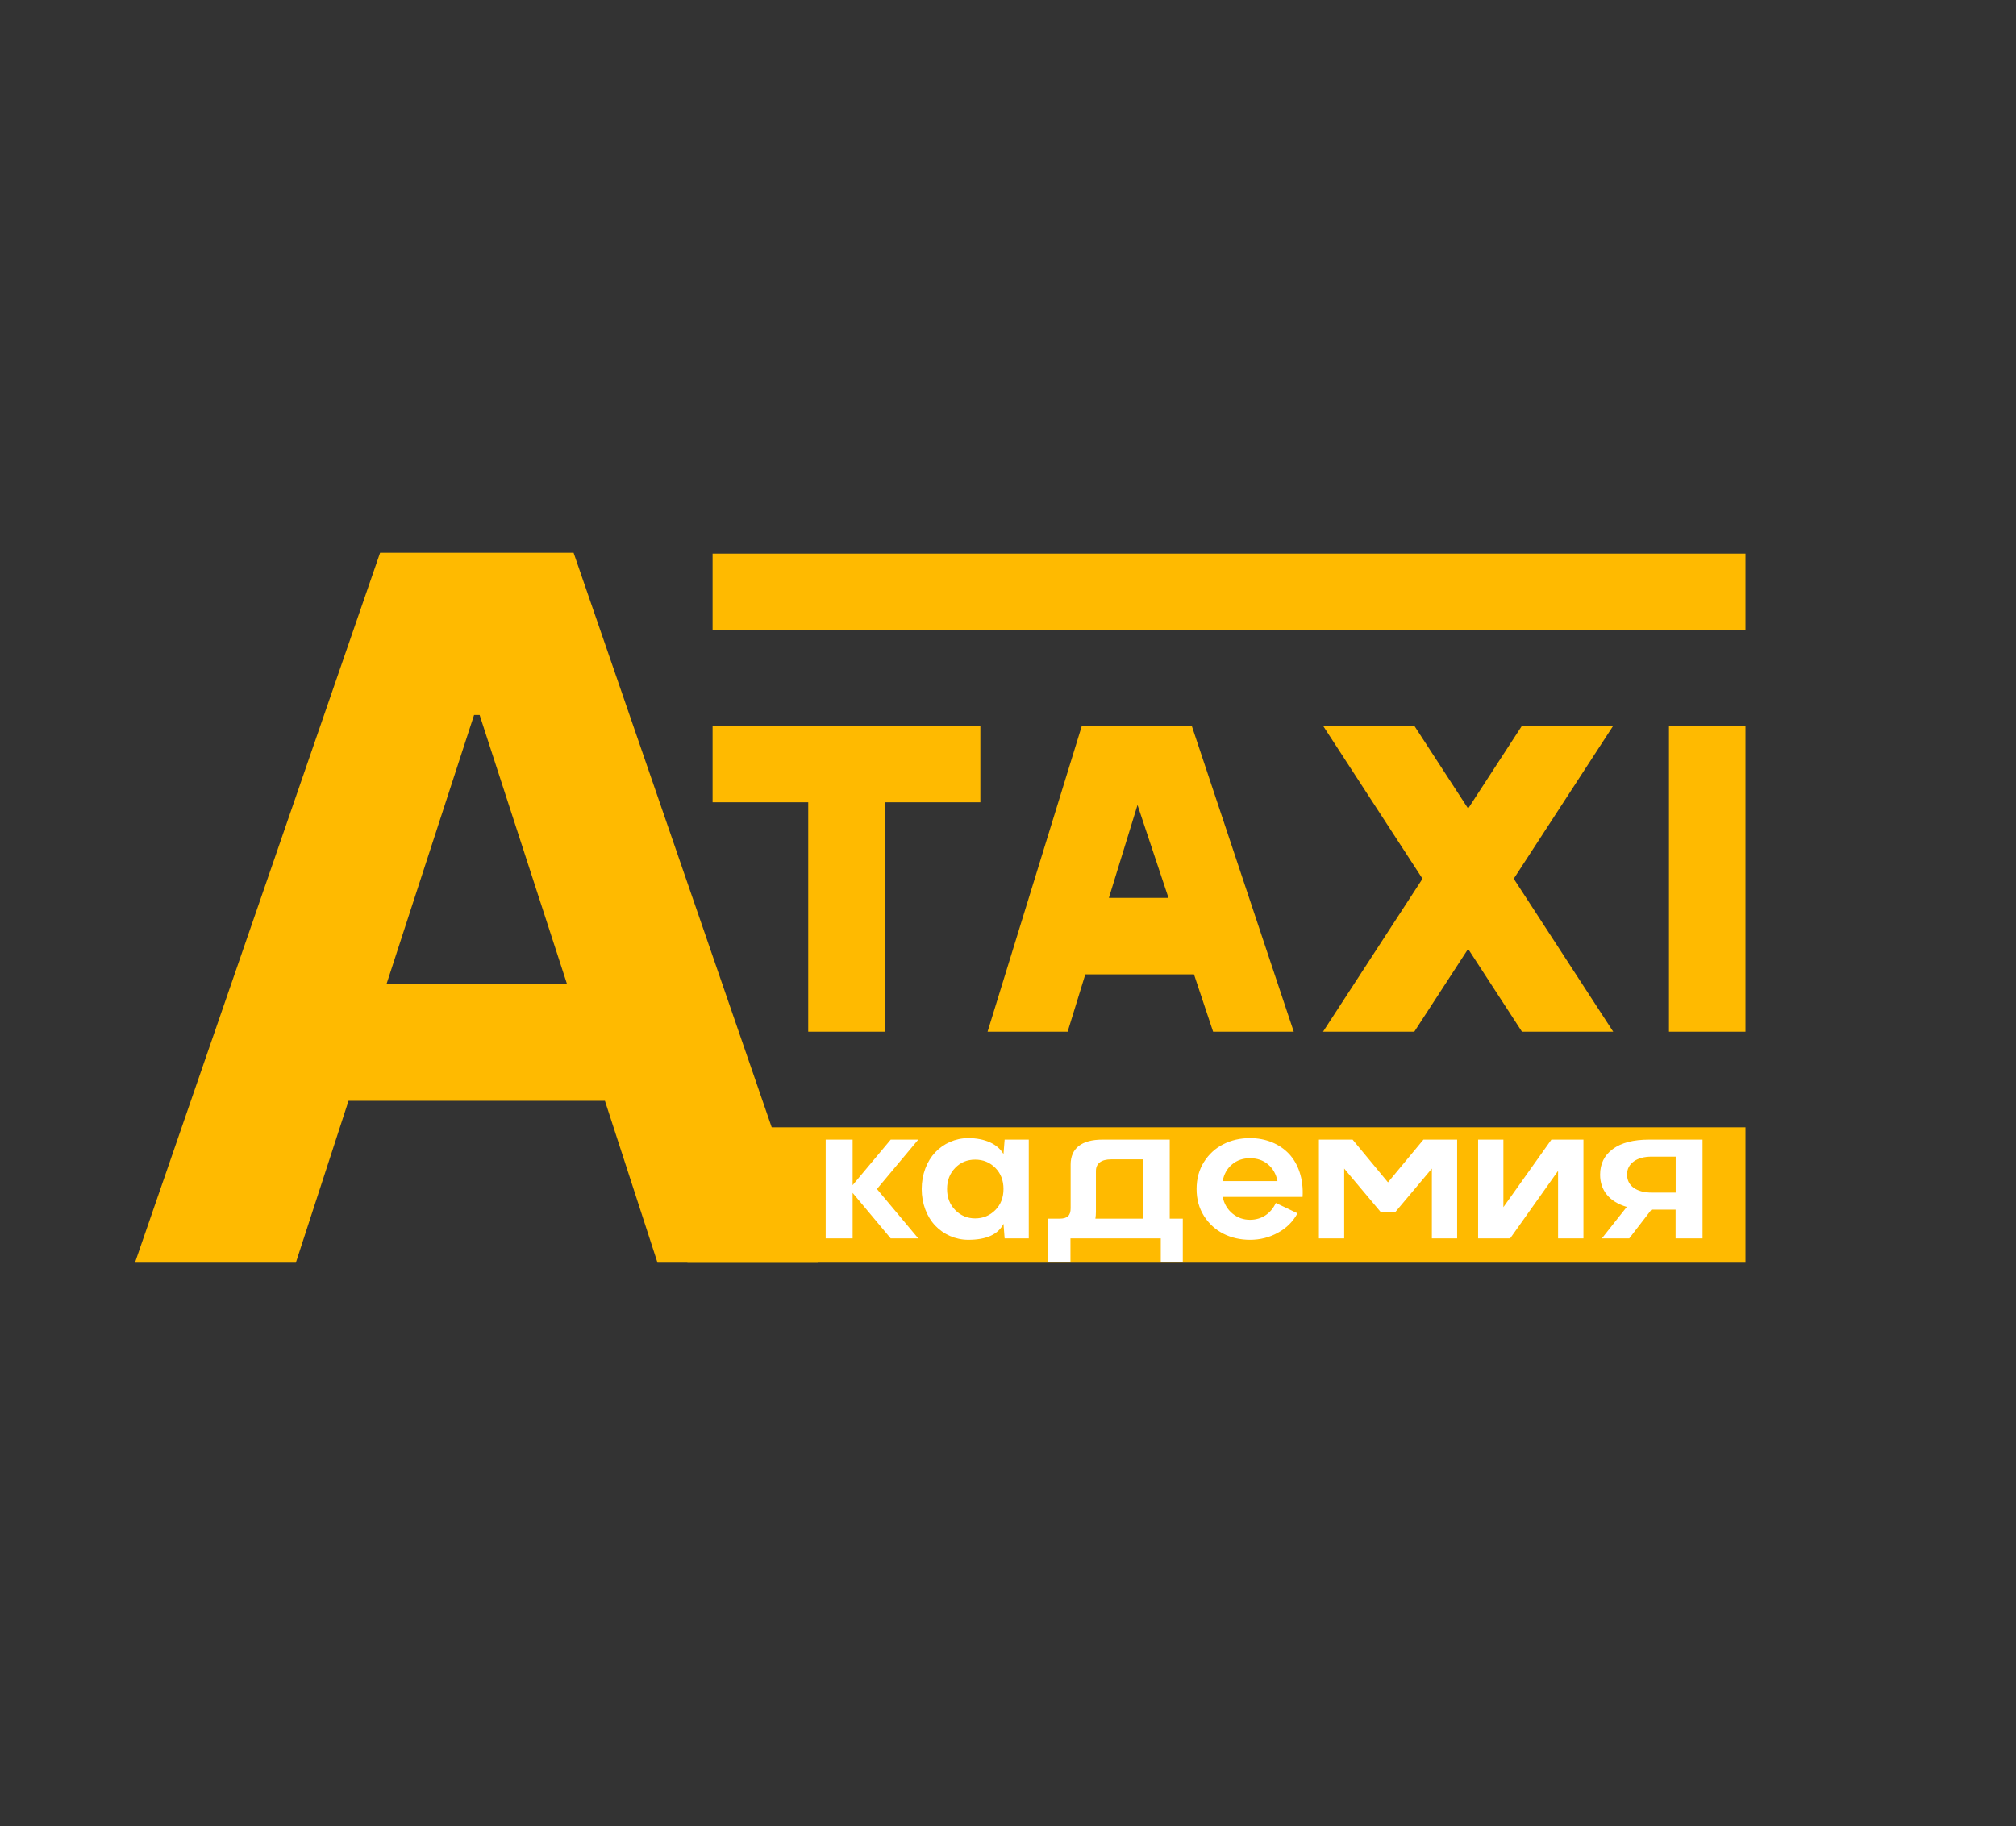 <?xml version="1.0" encoding="UTF-8"?> <svg xmlns="http://www.w3.org/2000/svg" xmlns:xlink="http://www.w3.org/1999/xlink" xmlns:svgjs="http://svgjs.com/svgjs" width="415" height="376"><rect width="100%" height="100%" fill="#333333" stroke="none"/> <svg xmlns="http://www.w3.org/2000/svg" width="415" height="376" viewBox="0 0 415 376" fill="none"> <path d="M60.902 260H27.782L78.246 113.818H118.075L168.468 260H135.349L98.732 147.223H97.59L60.902 260ZM58.832 202.541H137.062V226.667H58.832V202.541Z" fill="#FFBA00"></path> <path d="M182.125 212.438V165.188H201.812V149.438H146.688V165.188H166.375V212.438H182.125ZM291.136 212.438L302.219 195.387L313.301 212.438H332.086L311.611 180.938L332.086 149.438H313.301L302.219 166.488L291.136 149.438H272.351L292.826 180.938L272.351 212.438H291.136ZM343.562 149.438H359.312V212.438H343.562V149.438ZM146.688 114H359.312V129.75H146.688V114ZM141.5 232.125H359.312V260H141.5V232.125ZM245.783 200.625L249.721 212.438H266.323L245.322 149.438H222.705L203.293 212.438H219.774L223.416 200.625H245.783ZM234.159 165.752L240.533 184.875H228.267L234.159 165.752Z" fill="#FFBA00"></path> <path d="M183.356 234.657H189.029L180.52 244.829L189.029 255H183.356L175.516 245.624V255H169.969V234.657H175.516V244.034L183.356 234.657ZM199.327 234.35C202.724 234.35 205.397 235.561 206.572 237.638L206.807 234.657H211.775V255H206.807L206.572 252.001C205.47 254.187 203.049 255.289 199.327 255.289C196.653 255.289 194.232 254.169 192.516 252.362C190.8 250.556 189.734 247.846 189.734 244.829C189.734 241.812 190.8 239.102 192.516 237.277C194.232 235.47 196.653 234.35 199.327 234.35ZM200.736 250.881C202.38 250.881 203.753 250.303 204.892 249.165C206.012 248.026 206.572 246.581 206.572 244.811C206.572 243.058 206.012 241.613 204.892 240.475C203.753 239.336 202.38 238.776 200.736 238.776C199.11 238.776 197.737 239.336 196.635 240.475C195.515 241.613 194.955 243.058 194.955 244.829C194.955 246.581 195.515 248.026 196.635 249.165C197.755 250.303 199.128 250.881 200.736 250.881ZM240.79 234.657V250.935H243.481V259.86H238.947V255H220.356V259.86H215.713V250.935H218.134C219.742 250.935 220.393 250.267 220.393 248.803V239.788C220.393 236.446 222.669 234.657 226.933 234.657H240.79ZM225.487 250.935H235.243V238.722H228.739C226.698 238.722 225.596 239.553 225.596 241.143V249.49C225.596 250.014 225.56 250.483 225.487 250.935ZM257.32 234.35C260.554 234.35 263.391 235.524 265.342 237.584C267.275 239.644 268.359 242.787 268.142 246.455H251.684C251.991 247.882 252.677 249.038 253.707 249.887C254.737 250.736 255.947 251.17 257.32 251.17C259.705 251.17 261.62 249.887 262.632 247.701L267.094 249.833C266.173 251.531 264.836 252.868 263.083 253.826C261.331 254.801 259.398 255.289 257.32 255.289C253.328 255.289 249.859 253.591 247.835 250.375C246.824 248.767 246.318 246.924 246.318 244.829C246.318 242.733 246.824 240.872 247.835 239.264C248.847 237.656 250.184 236.428 251.846 235.597C253.49 234.766 255.315 234.35 257.32 234.35ZM257.32 238.487C255.875 238.487 254.646 238.903 253.635 239.752C252.605 240.601 251.955 241.757 251.684 243.203H262.975C262.686 241.757 262.036 240.601 261.024 239.752C260.012 238.903 258.784 238.487 257.32 238.487ZM293.02 234.657H299.957V255H294.754V240.619L287.256 249.544H284.203L276.706 240.619V255H271.502V234.657H278.44L285.721 243.456L293.02 234.657ZM319.36 234.657H325.955V255H320.733V241.089L310.869 255H304.275V234.657H309.478V248.568L319.36 234.657ZM339.468 234.657H350.471V255H344.924V249.074H339.956L335.385 255H329.749L334.879 248.514C331.32 247.484 329.387 245.118 329.387 241.884C329.387 239.644 330.254 237.873 332.007 236.59C333.741 235.308 336.234 234.657 339.468 234.657ZM340.028 245.569H344.942V238.162H340.028C338.457 238.162 337.228 238.487 336.307 239.156C335.385 239.824 334.916 240.746 334.934 241.884C334.934 244.178 336.903 245.569 340.028 245.569Z" fill="white"></path> </svg> <style>@media (prefers-color-scheme: light) { :root { filter: none; } } </style> </svg> 